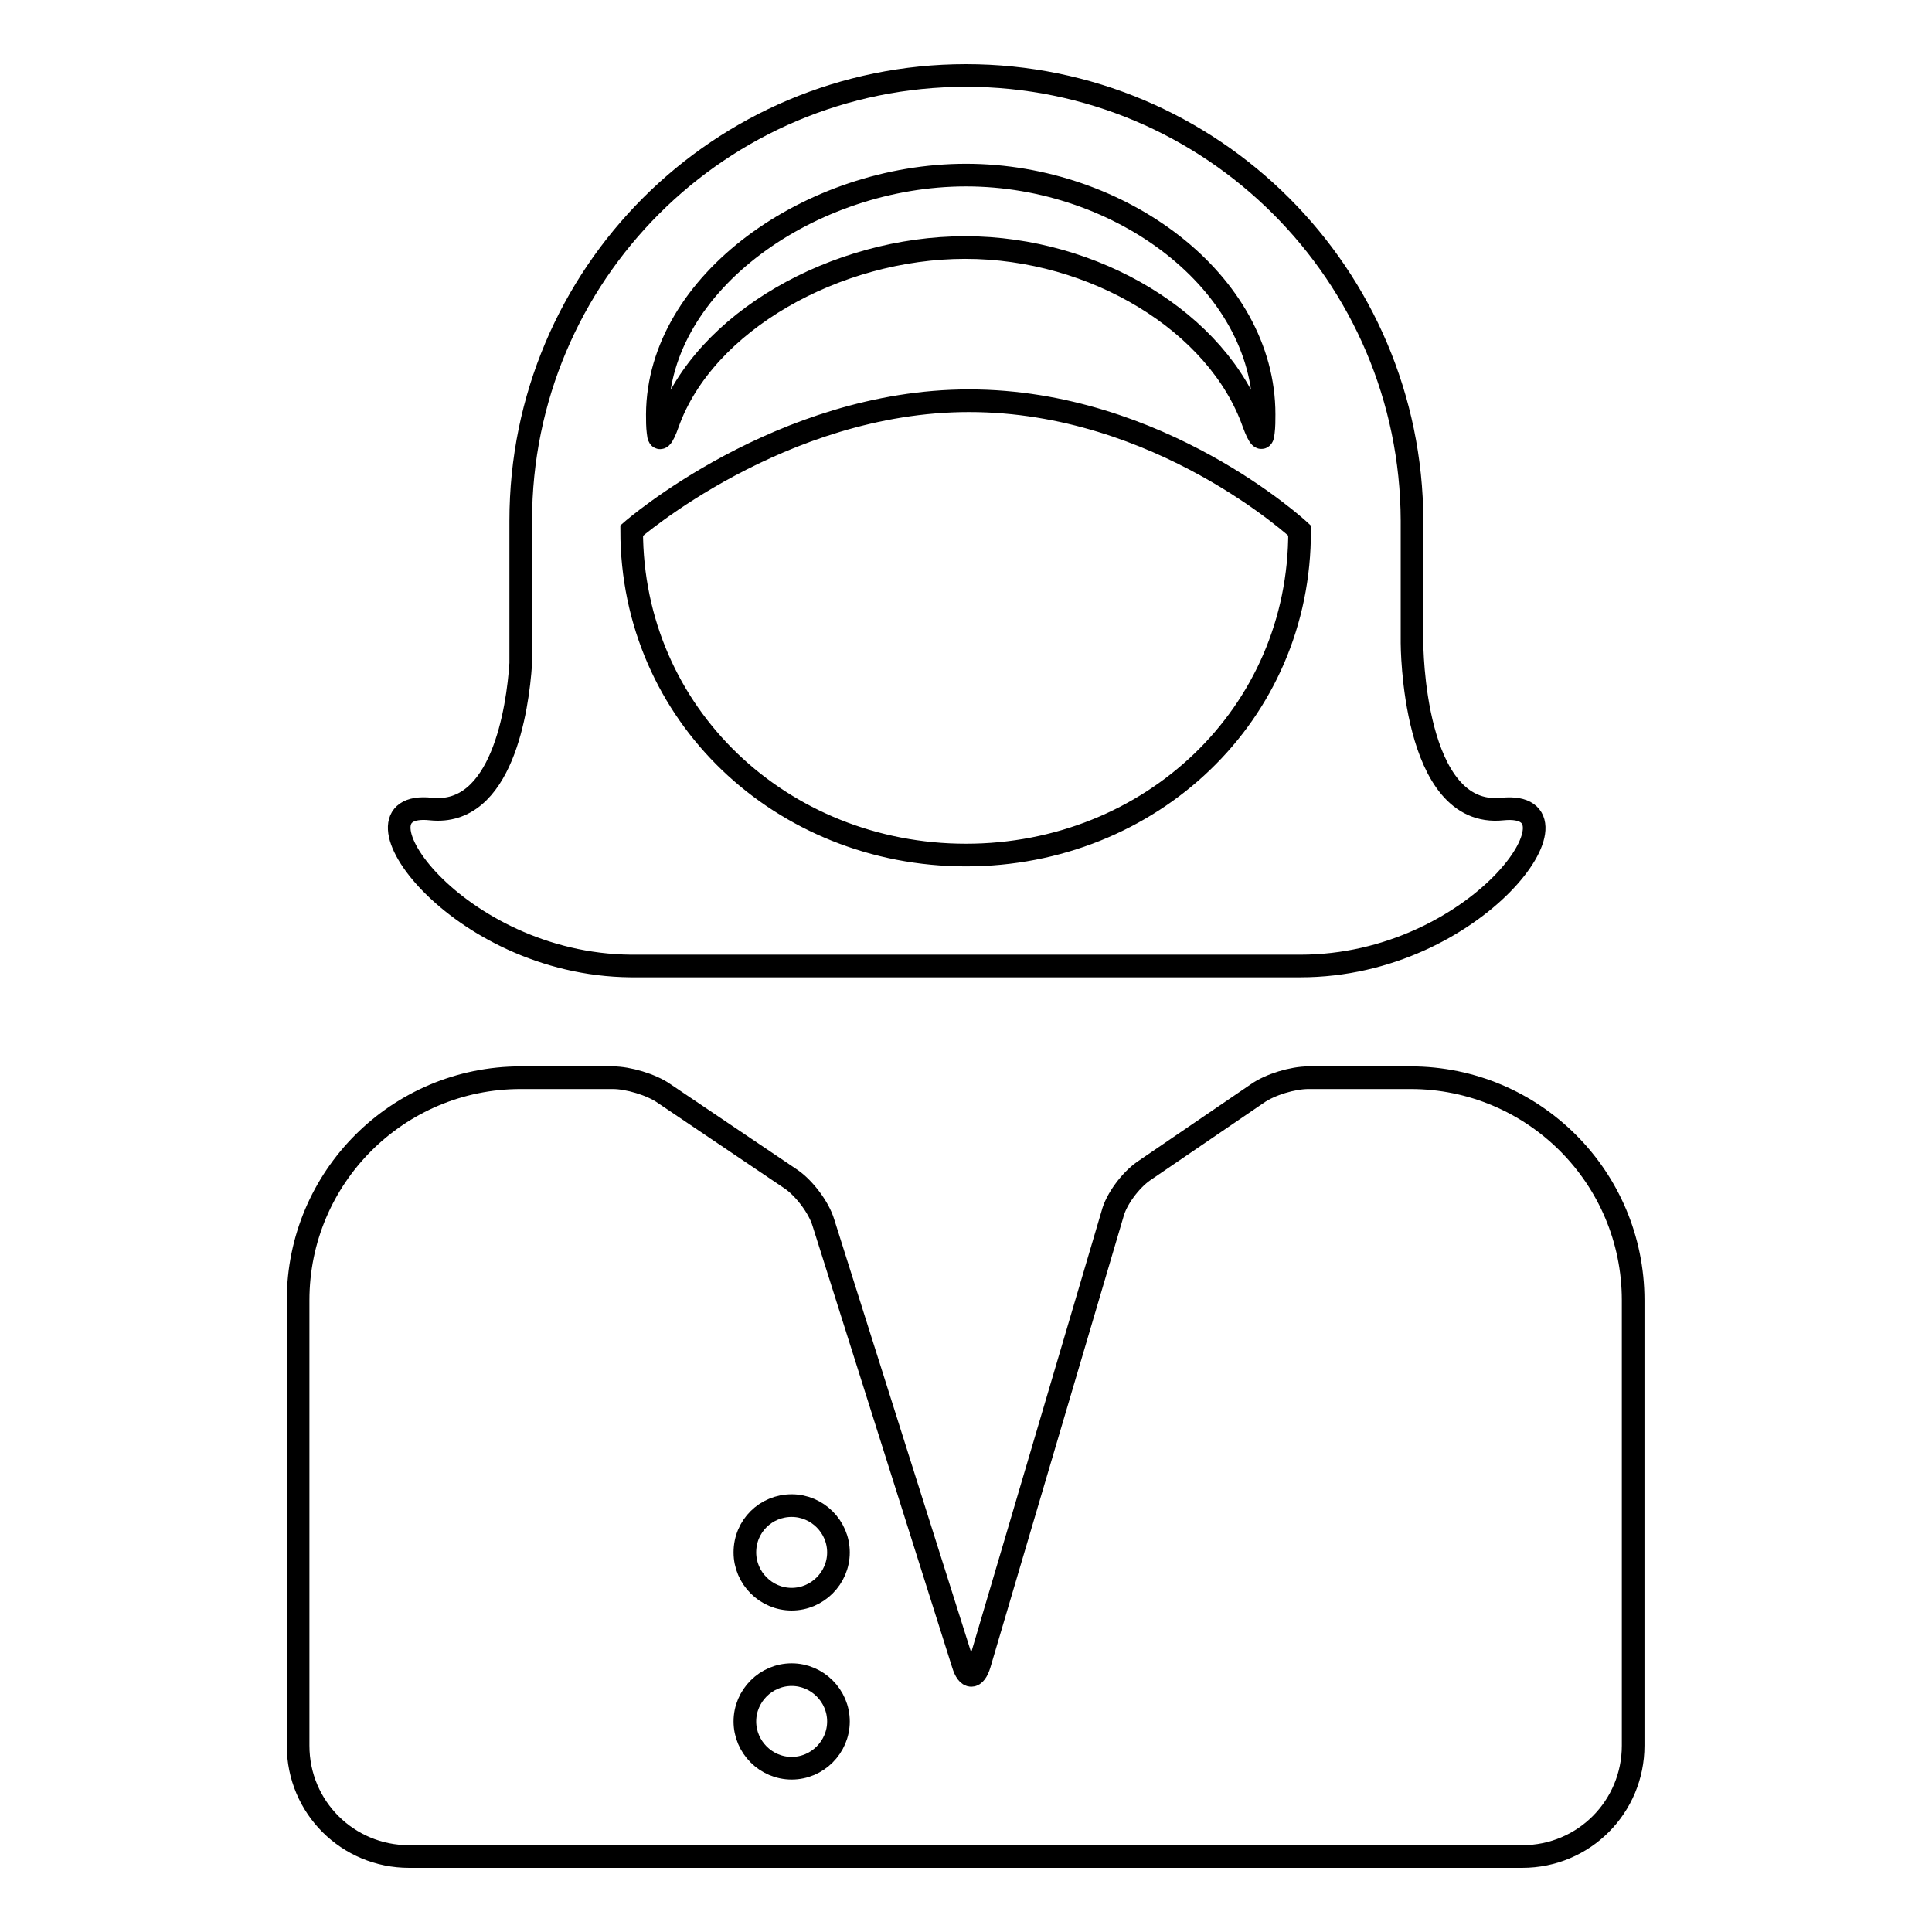 <?xml version="1.0" encoding="utf-8"?>
<!-- Svg Vector Icons : http://www.onlinewebfonts.com/icon -->
<!DOCTYPE svg PUBLIC "-//W3C//DTD SVG 1.1//EN" "http://www.w3.org/Graphics/SVG/1.1/DTD/svg11.dtd">
<svg version="1.1" xmlns="http://www.w3.org/2000/svg" xmlns:xlink="http://www.w3.org/1999/xlink" x="0px" y="0px" viewBox="0 0 256 256" enable-background="new 0 0 256 256" xml:space="preserve">
<g><g><g><g><path stroke-width="3" fill-opacity="0" stroke="#000000"  d="M128,10c-32.6,0-59,26.4-59,59v18.9c-0.4,6.1-2.5,20.3-11.9,19.3c-12-1.3,3.2,20.6,26.5,20.8c0,0,0.1,0,0.2,0h88.5c23.5,0,38.8-22,26.8-20.8c-12,1.3-12-22-12-22V69C187,36.4,160.6,10,128,10z M128,23.2c20.5,0,39.5,14.2,39.5,31.7c0,0.8,0,1.6-0.1,2.4c-0.1,1.3-0.6,0.7-1.3-1.2c-4.7-13.4-21.1-23.3-38.2-23.3c-17.1,0-34.6,9.8-39.4,23.3c-0.7,2-1.2,2.5-1.3,1.2c-0.1-0.8-0.1-1.6-0.1-2.4C87.2,37.4,107.5,23.2,128,23.2z M128,113.3c-24.4,0-44.3-18.6-44.3-43c0,0,19.7-17.2,44.7-17.2c25.3,0,43.8,17.2,43.8,17.2C172.3,94.7,152.4,113.3,128,113.3z"/><path stroke-width="3" fill-opacity="0" stroke="#000000"  d="M39.5,172.3v59c0,8.2,6.6,14.7,14.7,14.7H69h118h14.7c8.2,0,14.7-6.6,14.7-14.7v-59c0-16.3-13.2-29.5-29.5-29.5h-13.5c-2.1,0-5.1,0.9-6.8,2.1l-15.1,10.3c-1.7,1.2-3.6,3.7-4.1,5.7l-17.6,59.6c-0.6,2-1.6,2-2.2,0l-18.5-58.5c-0.6-2-2.5-4.5-4.2-5.7l-16.9-11.4c-1.7-1.2-4.8-2.1-6.8-2.1H69C52.7,142.8,39.5,156,39.5,172.3z M104.9,199.5c3.4,0,6.2,2.8,6.2,6.2c0,3.4-2.8,6.2-6.2,6.2c-3.4,0-6.2-2.8-6.2-6.2C98.7,202.2,101.5,199.5,104.9,199.5z M104.9,221.9c3.4,0,6.2,2.8,6.2,6.2s-2.8,6.2-6.2,6.2c-3.4,0-6.2-2.8-6.2-6.2C98.7,224.7,101.5,221.9,104.9,221.9z"/></g></g><g></g><g></g><g></g><g></g><g></g><g></g><g></g><g></g><g></g><g></g><g></g><g></g><g></g><g></g><g></g></g></g>
</svg>